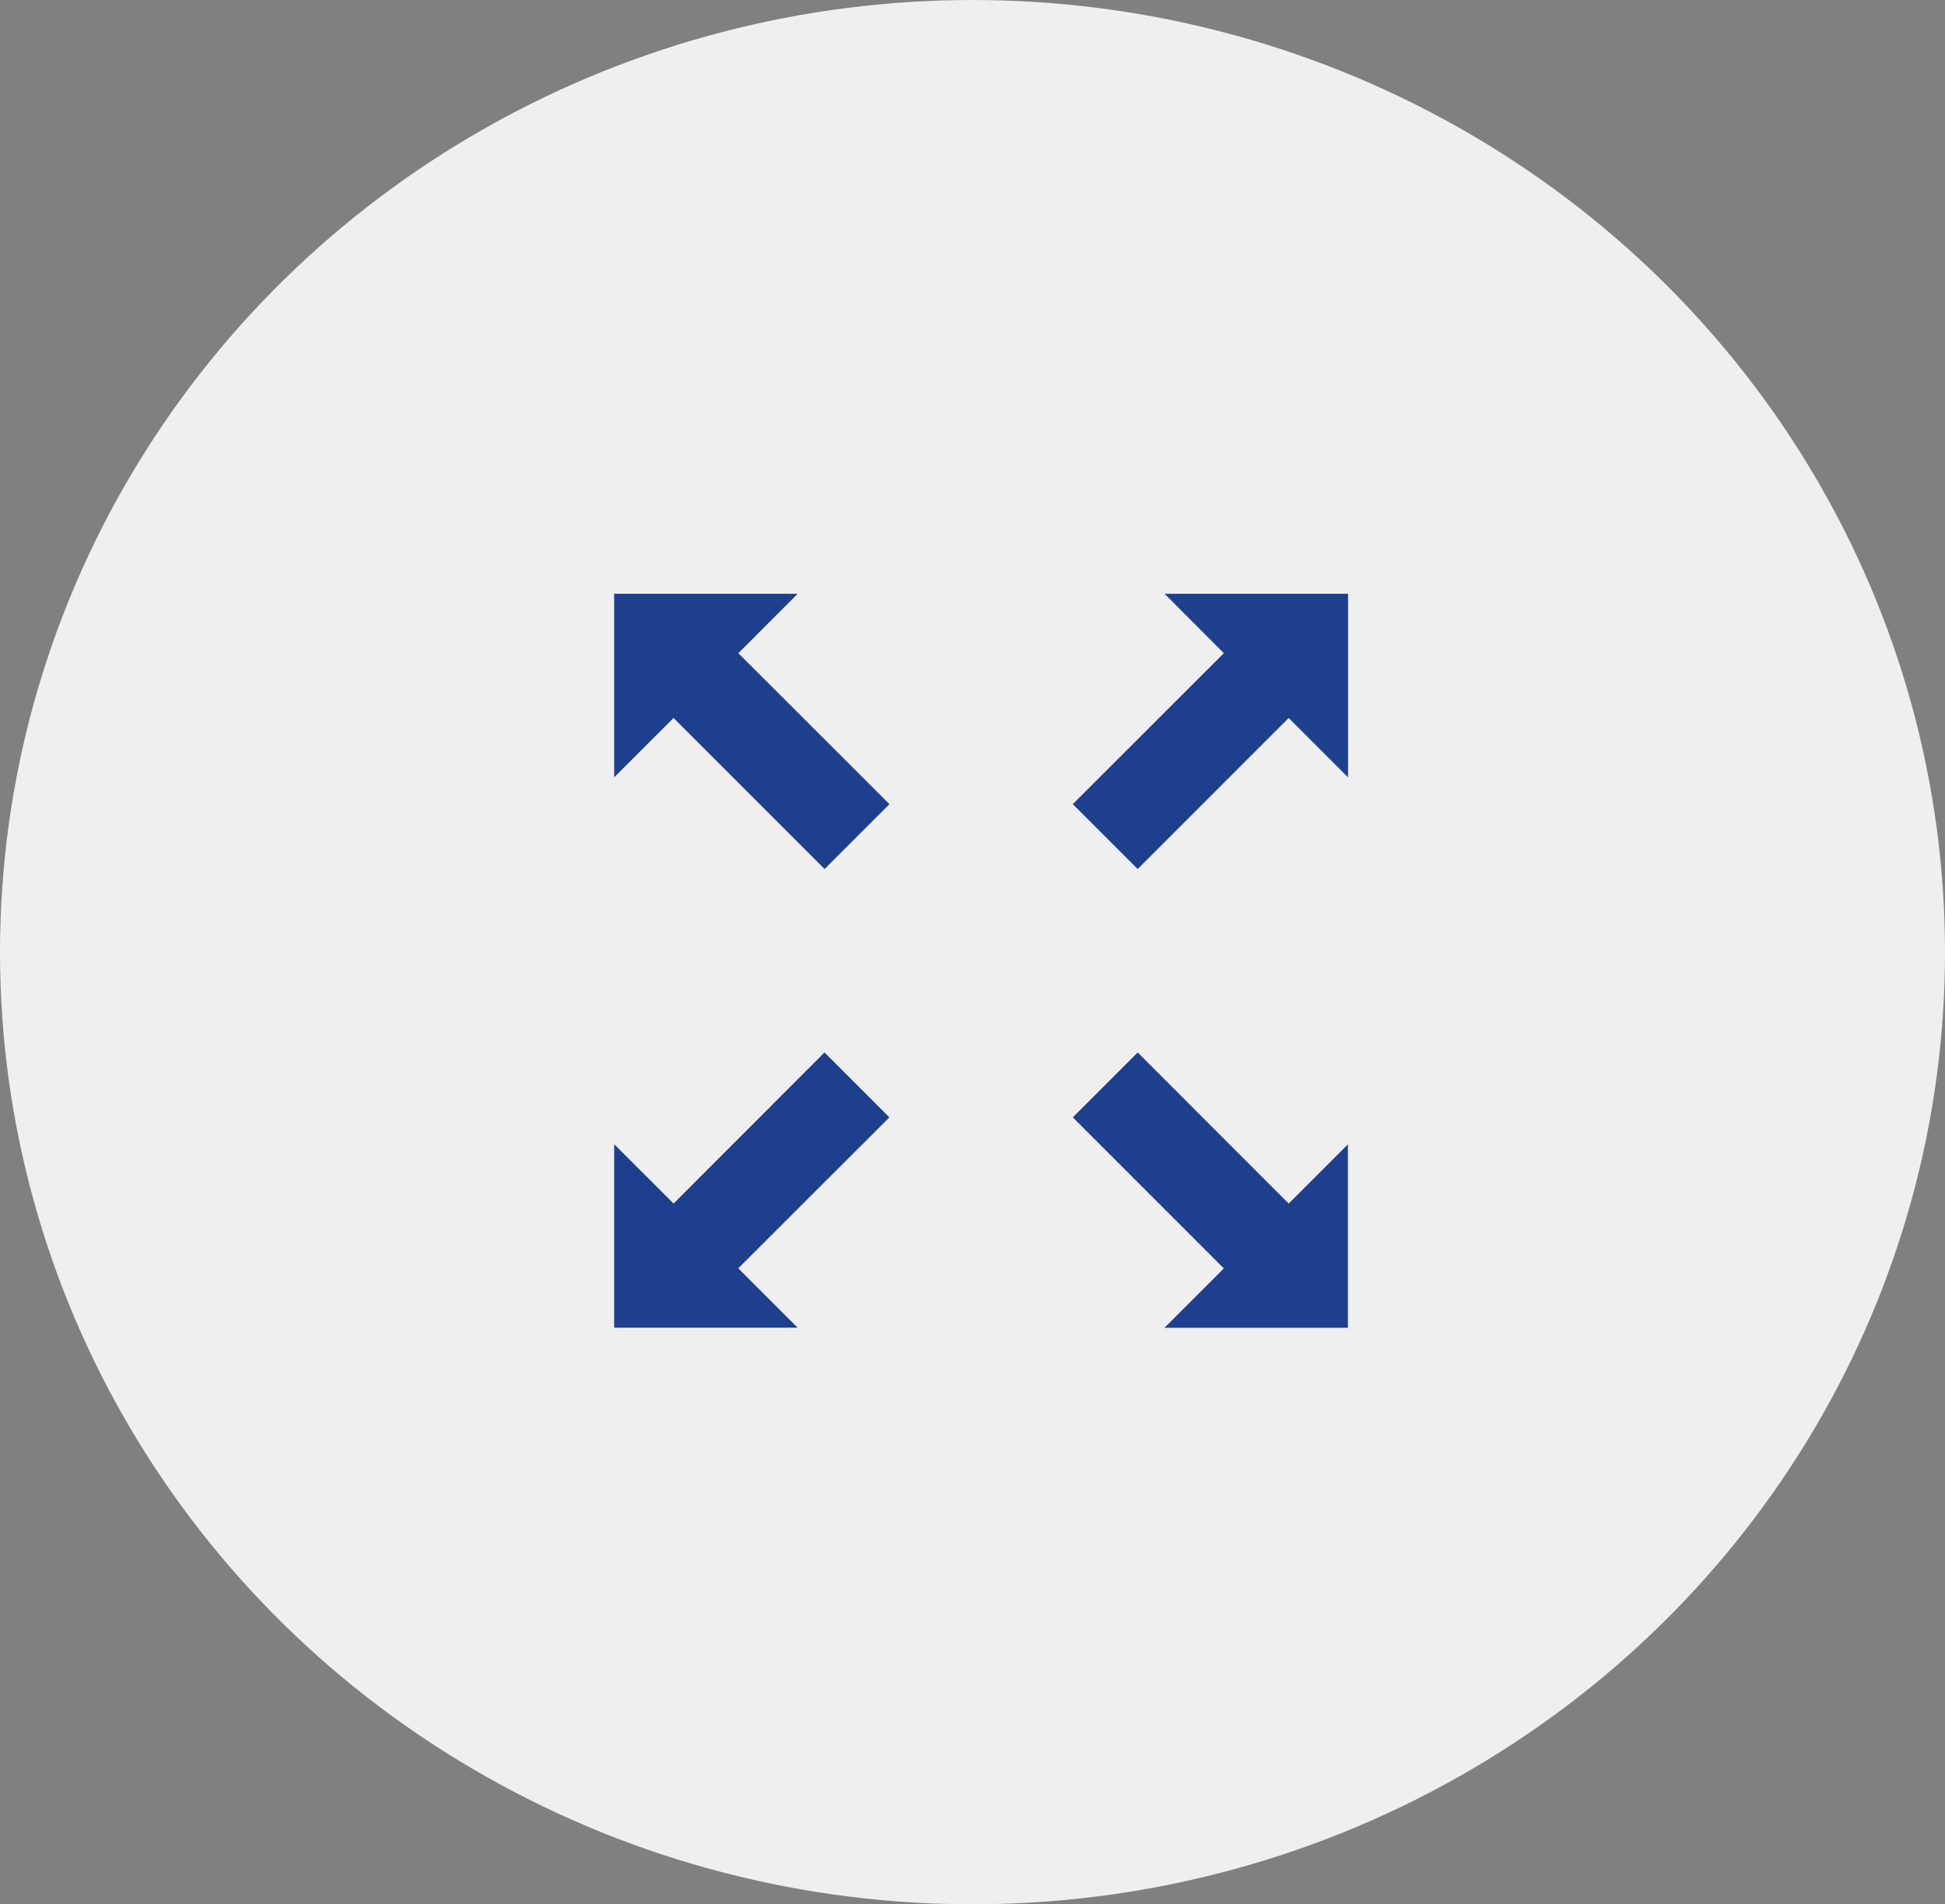 <svg xmlns="http://www.w3.org/2000/svg" width="95" height="93" viewBox="0 0 95 93">
  <rect x="0" y="0" width="95" height="93" fill="#808080" stroke="none"/>
  <g id="Raggruppa_103" data-name="Raggruppa 103" transform="translate(0.039)">
    <ellipse id="Ellisse_12" data-name="Ellisse 12" cx="47.5" cy="46.5" rx="47.5" ry="46.5" transform="translate(-0.039)" fill="#efefef"/>
    <path id="fullscreen-alt" d="M32.945,29.778,25.569,22.4,22.4,25.569l7.377,7.377-2.9,2.9h8.96v-8.96ZM2.9,6.064l7.377,7.377,3.168-3.168L6.064,2.9,8.96,0H0V8.96ZM29.778,2.9,22.4,10.273l3.168,3.168,7.377-7.377,2.9,2.9V0h-8.96ZM13.441,25.569,10.273,22.4,2.9,29.778,0,26.881v8.96H8.96l-2.9-2.9Z" transform="translate(29.96 29)" fill="#1d3f8d"/>
  </g>
</svg>
